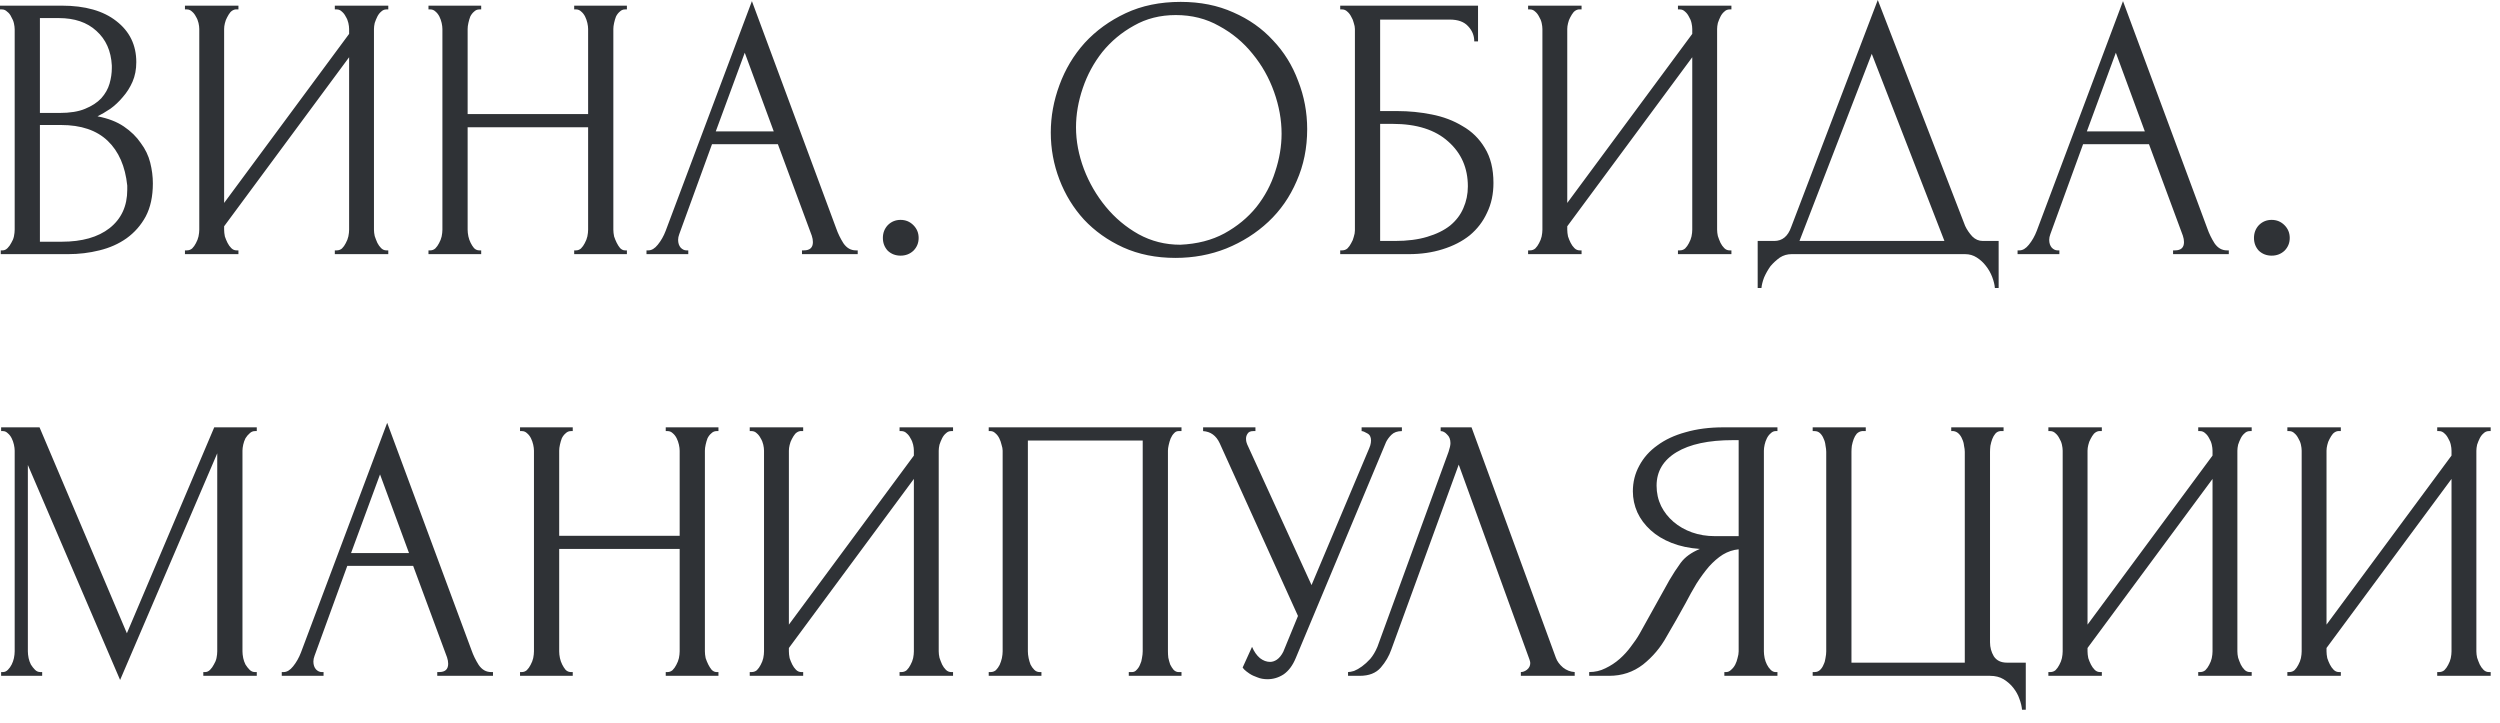 <?xml version="1.0" encoding="UTF-8"?> <svg xmlns="http://www.w3.org/2000/svg" width="166" height="48" viewBox="0 0 166 48" fill="none"><path d="M0.05 16.625H0.175C0.292 16.625 0.4 16.575 0.5 16.475C0.6 16.375 0.683 16.258 0.75 16.125C0.833 15.992 0.892 15.85 0.925 15.7C0.958 15.533 0.975 15.383 0.975 15.25V1.95C0.975 1.833 0.958 1.7 0.925 1.55C0.892 1.4 0.833 1.258 0.75 1.125C0.683 0.975 0.592 0.858 0.475 0.775C0.375 0.675 0.258 0.625 0.125 0.625H4.88646e-05V0.375H4.1C5.65 0.375 6.858 0.717 7.725 1.4C8.608 2.083 9.05 2.992 9.05 4.125C9.05 4.608 8.967 5.042 8.8 5.425C8.633 5.808 8.417 6.15 8.15 6.45C7.9 6.75 7.625 7.008 7.325 7.225C7.025 7.425 6.742 7.592 6.475 7.725C7.175 7.858 7.758 8.083 8.225 8.4C8.692 8.717 9.067 9.083 9.35 9.5C9.65 9.9 9.858 10.333 9.975 10.8C10.092 11.267 10.15 11.725 10.15 12.175C10.15 13.042 9.992 13.775 9.675 14.375C9.358 14.958 8.933 15.442 8.4 15.825C7.883 16.192 7.283 16.458 6.6 16.625C5.933 16.792 5.242 16.875 4.525 16.875H0.05V16.625ZM8.45 12.325C8.317 11.042 7.883 10.05 7.15 9.35C6.417 8.65 5.383 8.3 4.05 8.3H2.65V16.05H4.1C5.45 16.05 6.508 15.75 7.275 15.15C8.058 14.533 8.45 13.683 8.45 12.6V12.325ZM7.425 4.35C7.375 3.383 7.033 2.617 6.4 2.05C5.783 1.483 4.95 1.2 3.9 1.2H2.65V7.5H3.95C4.65 7.5 5.217 7.408 5.65 7.225C6.1 7.042 6.458 6.808 6.725 6.525C6.992 6.225 7.175 5.9 7.275 5.55C7.375 5.2 7.425 4.858 7.425 4.525V4.35ZM22.232 16.625H22.357C22.49 16.625 22.607 16.583 22.706 16.5C22.806 16.4 22.89 16.283 22.956 16.15C23.04 16 23.098 15.85 23.131 15.7C23.165 15.533 23.181 15.383 23.181 15.25V3.8L14.882 15.025V15.25C14.882 15.383 14.898 15.533 14.931 15.7C14.982 15.85 15.04 15.992 15.107 16.125C15.173 16.258 15.257 16.375 15.357 16.475C15.457 16.575 15.573 16.625 15.707 16.625H15.832V16.875H12.281V16.625H12.406C12.54 16.625 12.656 16.583 12.757 16.5C12.857 16.4 12.94 16.283 13.007 16.15C13.09 16 13.148 15.85 13.181 15.7C13.215 15.533 13.232 15.383 13.232 15.25V1.925C13.232 1.808 13.215 1.675 13.181 1.525C13.148 1.375 13.09 1.233 13.007 1.1C12.94 0.967 12.857 0.858 12.757 0.775C12.656 0.675 12.54 0.625 12.406 0.625H12.281V0.375H15.832V0.625H15.632C15.515 0.642 15.406 0.7 15.306 0.8C15.223 0.9 15.148 1.017 15.082 1.15C15.015 1.267 14.965 1.4 14.931 1.55C14.898 1.683 14.882 1.808 14.882 1.925V13.475L23.181 2.25V1.925C23.181 1.808 23.165 1.675 23.131 1.525C23.098 1.375 23.04 1.233 22.956 1.1C22.89 0.967 22.806 0.858 22.706 0.775C22.607 0.675 22.49 0.625 22.357 0.625H22.232V0.375H25.782V0.625H25.657C25.523 0.625 25.407 0.675 25.306 0.775C25.206 0.858 25.123 0.967 25.056 1.1C24.99 1.233 24.931 1.375 24.881 1.525C24.848 1.675 24.831 1.808 24.831 1.925V15.25C24.831 15.383 24.848 15.525 24.881 15.675C24.931 15.825 24.99 15.975 25.056 16.125C25.123 16.258 25.206 16.375 25.306 16.475C25.407 16.575 25.523 16.625 25.657 16.625H25.782V16.875H22.232V16.625ZM38.126 16.625H38.251C38.367 16.625 38.476 16.583 38.576 16.5C38.676 16.4 38.759 16.283 38.826 16.15C38.909 16 38.967 15.85 39.001 15.7C39.034 15.533 39.051 15.383 39.051 15.25V8.45H31.051V15.25C31.051 15.383 31.067 15.533 31.101 15.7C31.134 15.85 31.184 15.992 31.251 16.125C31.317 16.258 31.392 16.375 31.476 16.475C31.576 16.575 31.692 16.625 31.826 16.625H31.951V16.875H28.451V16.625H28.576C28.692 16.625 28.801 16.583 28.901 16.5C29.001 16.4 29.084 16.283 29.151 16.15C29.234 16 29.292 15.85 29.326 15.7C29.359 15.533 29.376 15.383 29.376 15.25V1.925C29.376 1.808 29.359 1.675 29.326 1.525C29.292 1.375 29.242 1.233 29.176 1.1C29.109 0.967 29.026 0.858 28.926 0.775C28.826 0.675 28.709 0.625 28.576 0.625H28.451V0.375H31.951V0.625H31.826C31.692 0.625 31.576 0.675 31.476 0.775C31.376 0.858 31.292 0.967 31.226 1.1C31.176 1.233 31.134 1.375 31.101 1.525C31.067 1.675 31.051 1.808 31.051 1.925V7.575H39.051V1.925C39.051 1.808 39.034 1.675 39.001 1.525C38.967 1.375 38.917 1.233 38.851 1.1C38.784 0.967 38.701 0.858 38.601 0.775C38.501 0.675 38.384 0.625 38.251 0.625H38.126V0.375H41.626V0.625H41.501C41.367 0.625 41.251 0.675 41.151 0.775C41.051 0.858 40.967 0.967 40.901 1.1C40.851 1.233 40.809 1.375 40.776 1.525C40.742 1.675 40.726 1.808 40.726 1.925V15.25C40.726 15.383 40.742 15.533 40.776 15.7C40.826 15.85 40.884 15.992 40.951 16.125C41.017 16.258 41.092 16.375 41.176 16.475C41.276 16.575 41.384 16.625 41.501 16.625H41.626V16.875H38.126V16.625ZM53.252 16.625H53.377C53.777 16.625 53.977 16.442 53.977 16.075C53.977 15.942 53.952 15.8 53.902 15.65L51.652 9.575H47.277L45.102 15.55C45.052 15.683 45.027 15.808 45.027 15.925C45.027 16.142 45.086 16.317 45.202 16.45C45.319 16.567 45.444 16.625 45.577 16.625H45.702V16.875H42.927V16.625H43.052C43.269 16.625 43.477 16.5 43.677 16.25C43.894 15.983 44.069 15.675 44.202 15.325L49.927 0.075L55.527 15.175C55.644 15.508 55.802 15.833 56.002 16.15C56.219 16.467 56.494 16.625 56.827 16.625H56.952V16.875H53.252V16.625ZM47.527 8.725H51.377L49.452 3.5L47.527 8.725ZM58.623 15.8C58.623 15.467 58.732 15.183 58.949 14.95C59.182 14.717 59.465 14.6 59.798 14.6C60.132 14.6 60.415 14.717 60.648 14.95C60.882 15.183 60.998 15.467 60.998 15.8C60.998 16.133 60.882 16.417 60.648 16.65C60.415 16.867 60.132 16.975 59.798 16.975C59.465 16.975 59.182 16.867 58.949 16.65C58.732 16.417 58.623 16.133 58.623 15.8ZM78.397 0.125C79.697 0.125 80.864 0.358 81.897 0.825C82.93 1.275 83.805 1.892 84.522 2.675C85.255 3.442 85.814 4.342 86.197 5.375C86.597 6.392 86.797 7.458 86.797 8.575C86.797 9.825 86.564 10.975 86.097 12.025C85.647 13.075 85.022 13.975 84.222 14.725C83.422 15.475 82.489 16.067 81.422 16.5C80.372 16.917 79.247 17.125 78.047 17.125C76.764 17.125 75.605 16.892 74.572 16.425C73.555 15.958 72.689 15.342 71.972 14.575C71.272 13.808 70.73 12.925 70.347 11.925C69.964 10.925 69.772 9.883 69.772 8.8C69.772 7.733 69.964 6.683 70.347 5.65C70.73 4.6 71.289 3.667 72.022 2.85C72.772 2.033 73.68 1.375 74.747 0.875C75.814 0.375 77.03 0.125 78.397 0.125ZM78.372 16.25C79.489 16.2 80.464 15.95 81.297 15.5C82.147 15.033 82.855 14.45 83.422 13.75C83.989 13.033 84.405 12.25 84.672 11.4C84.955 10.55 85.097 9.708 85.097 8.875C85.097 7.958 84.93 7.033 84.597 6.1C84.264 5.167 83.789 4.325 83.172 3.575C82.555 2.808 81.814 2.192 80.947 1.725C80.097 1.242 79.139 1 78.072 1C77.039 1 76.114 1.233 75.297 1.7C74.48 2.15 73.78 2.733 73.197 3.45C72.63 4.167 72.197 4.967 71.897 5.85C71.597 6.733 71.447 7.6 71.447 8.45C71.447 9.367 71.622 10.292 71.972 11.225C72.322 12.142 72.805 12.975 73.422 13.725C74.039 14.475 74.764 15.083 75.597 15.55C76.447 16.017 77.372 16.25 78.372 16.25ZM88.99 16.625H89.115C89.249 16.625 89.365 16.583 89.466 16.5C89.566 16.4 89.649 16.283 89.716 16.15C89.799 16.017 89.857 15.875 89.891 15.725C89.941 15.575 89.966 15.433 89.966 15.3V1.925C89.966 1.808 89.941 1.675 89.891 1.525C89.857 1.375 89.799 1.233 89.716 1.1C89.649 0.967 89.566 0.858 89.466 0.775C89.365 0.675 89.249 0.625 89.115 0.625H88.99V0.375H98.141V2.75H97.891C97.891 2.367 97.757 2.033 97.49 1.75C97.224 1.45 96.816 1.3 96.266 1.3H91.641V7.375H92.79C93.557 7.375 94.316 7.45 95.066 7.6C95.832 7.75 96.516 8.008 97.115 8.375C97.732 8.725 98.224 9.208 98.591 9.825C98.974 10.442 99.165 11.217 99.165 12.15C99.165 12.883 99.024 13.542 98.74 14.125C98.474 14.708 98.091 15.208 97.591 15.625C97.091 16.025 96.49 16.333 95.79 16.55C95.107 16.767 94.357 16.875 93.54 16.875H88.99V16.625ZM92.615 16C93.449 16 94.165 15.908 94.766 15.725C95.382 15.542 95.891 15.292 96.29 14.975C96.691 14.642 96.982 14.258 97.165 13.825C97.365 13.375 97.466 12.892 97.466 12.375C97.466 11.158 97.032 10.167 96.165 9.4C95.299 8.617 94.066 8.225 92.466 8.225H91.641V16H92.615ZM111.416 16.625H111.541C111.674 16.625 111.791 16.583 111.891 16.5C111.991 16.4 112.074 16.283 112.141 16.15C112.224 16 112.283 15.85 112.316 15.7C112.349 15.533 112.366 15.383 112.366 15.25V3.8L104.066 15.025V15.25C104.066 15.383 104.083 15.533 104.116 15.7C104.166 15.85 104.224 15.992 104.291 16.125C104.358 16.258 104.441 16.375 104.541 16.475C104.641 16.575 104.758 16.625 104.891 16.625H105.016V16.875H101.466V16.625H101.591C101.724 16.625 101.841 16.583 101.941 16.5C102.041 16.4 102.124 16.283 102.191 16.15C102.274 16 102.333 15.85 102.366 15.7C102.399 15.533 102.416 15.383 102.416 15.25V1.925C102.416 1.808 102.399 1.675 102.366 1.525C102.333 1.375 102.274 1.233 102.191 1.1C102.124 0.967 102.041 0.858 101.941 0.775C101.841 0.675 101.724 0.625 101.591 0.625H101.466V0.375H105.016V0.625H104.816C104.699 0.642 104.591 0.7 104.491 0.8C104.408 0.9 104.333 1.017 104.266 1.15C104.199 1.267 104.149 1.4 104.116 1.55C104.083 1.683 104.066 1.808 104.066 1.925V13.475L112.366 2.25V1.925C112.366 1.808 112.349 1.675 112.316 1.525C112.283 1.375 112.224 1.233 112.141 1.1C112.074 0.967 111.991 0.858 111.891 0.775C111.791 0.675 111.674 0.625 111.541 0.625H111.416V0.375H114.966V0.625H114.841C114.708 0.625 114.591 0.675 114.491 0.775C114.391 0.858 114.308 0.967 114.241 1.1C114.174 1.233 114.116 1.375 114.066 1.525C114.033 1.675 114.016 1.808 114.016 1.925V15.25C114.016 15.383 114.033 15.525 114.066 15.675C114.116 15.825 114.174 15.975 114.241 16.125C114.308 16.258 114.391 16.375 114.491 16.475C114.591 16.575 114.708 16.625 114.841 16.625H114.966V16.875H111.416V16.625ZM132.71 16V19.125H132.46C132.444 18.908 132.385 18.667 132.285 18.4C132.185 18.133 132.044 17.883 131.86 17.65C131.694 17.433 131.494 17.25 131.26 17.1C131.027 16.95 130.769 16.875 130.485 16.875H118.96C118.677 16.875 118.419 16.95 118.185 17.1C117.952 17.267 117.744 17.458 117.56 17.675C117.394 17.908 117.252 18.158 117.135 18.425C117.035 18.692 116.977 18.925 116.96 19.125H116.71V16H117.81C118.344 16 118.719 15.692 118.935 15.075L124.685 -2.98023e-07L130.485 15C130.602 15.25 130.76 15.483 130.96 15.7C131.16 15.9 131.394 16 131.66 16H132.71ZM119.485 16H129.11L124.285 3.575L119.485 16ZM144.292 16.625H144.417C144.817 16.625 145.017 16.442 145.017 16.075C145.017 15.942 144.992 15.8 144.942 15.65L142.692 9.575H138.317L136.142 15.55C136.092 15.683 136.067 15.808 136.067 15.925C136.067 16.142 136.126 16.317 136.242 16.45C136.359 16.567 136.484 16.625 136.617 16.625H136.742V16.875H133.967V16.625H134.092C134.309 16.625 134.517 16.5 134.717 16.25C134.934 15.983 135.109 15.675 135.242 15.325L140.967 0.075L146.567 15.175C146.684 15.508 146.842 15.833 147.042 16.15C147.259 16.467 147.534 16.625 147.867 16.625H147.992V16.875H144.292V16.625ZM138.567 8.725H142.417L140.492 3.5L138.567 8.725ZM149.664 15.8C149.664 15.467 149.772 15.183 149.989 14.95C150.222 14.717 150.505 14.6 150.839 14.6C151.172 14.6 151.455 14.717 151.689 14.95C151.922 15.183 152.039 15.467 152.039 15.8C152.039 16.133 151.922 16.417 151.689 16.65C151.455 16.867 151.172 16.975 150.839 16.975C150.505 16.975 150.222 16.867 149.989 16.65C149.772 16.417 149.664 16.133 149.664 15.8ZM13.5 44.625H13.625C13.742 44.625 13.85 44.575 13.95 44.475C14.05 44.375 14.133 44.258 14.2 44.125C14.283 43.992 14.342 43.85 14.375 43.7C14.408 43.533 14.425 43.383 14.425 43.25V30.1L7.975 45.15L1.85 30.875V43.25C1.85 43.383 1.867 43.533 1.9 43.7C1.933 43.85 1.983 43.992 2.05 44.125C2.133 44.258 2.225 44.375 2.325 44.475C2.425 44.575 2.542 44.625 2.675 44.625H2.8V44.875H0.075V44.625H0.2C0.317 44.625 0.425 44.575 0.525 44.475C0.625 44.375 0.708 44.258 0.775 44.125C0.842 43.992 0.892 43.85 0.925 43.7C0.958 43.533 0.975 43.383 0.975 43.25V29.925C0.975 29.808 0.958 29.675 0.925 29.525C0.892 29.375 0.842 29.233 0.775 29.1C0.708 28.967 0.625 28.858 0.525 28.775C0.425 28.675 0.317 28.625 0.2 28.625H0.075V28.375H2.625L8.425 42.05L14.225 28.375H17.05V28.625H16.925C16.792 28.625 16.675 28.675 16.575 28.775C16.475 28.858 16.383 28.967 16.3 29.1C16.233 29.233 16.183 29.375 16.15 29.525C16.117 29.675 16.1 29.808 16.1 29.925V43.25C16.1 43.383 16.117 43.533 16.15 43.7C16.183 43.85 16.233 43.992 16.3 44.125C16.383 44.258 16.475 44.375 16.575 44.475C16.675 44.575 16.792 44.625 16.925 44.625H17.05V44.875H13.5V44.625ZM29.034 44.625H29.159C29.559 44.625 29.759 44.442 29.759 44.075C29.759 43.942 29.734 43.8 29.684 43.65L27.434 37.575H23.059L20.884 43.55C20.834 43.683 20.809 43.808 20.809 43.925C20.809 44.142 20.867 44.317 20.984 44.45C21.1 44.567 21.225 44.625 21.359 44.625H21.484V44.875H18.709V44.625H18.834C19.05 44.625 19.259 44.5 19.459 44.25C19.675 43.983 19.85 43.675 19.984 43.325L25.709 28.075L31.309 43.175C31.425 43.508 31.584 43.833 31.784 44.15C32 44.467 32.275 44.625 32.609 44.625H32.734V44.875H29.034V44.625ZM23.309 36.725H27.159L25.234 31.5L23.309 36.725ZM44.205 44.625H44.33C44.446 44.625 44.555 44.583 44.655 44.5C44.755 44.4 44.838 44.283 44.905 44.15C44.988 44 45.046 43.85 45.08 43.7C45.113 43.533 45.13 43.383 45.13 43.25V36.45H37.13V43.25C37.13 43.383 37.146 43.533 37.18 43.7C37.213 43.85 37.263 43.992 37.33 44.125C37.396 44.258 37.471 44.375 37.555 44.475C37.655 44.575 37.771 44.625 37.905 44.625H38.03V44.875H34.53V44.625H34.655C34.771 44.625 34.88 44.583 34.98 44.5C35.08 44.4 35.163 44.283 35.23 44.15C35.313 44 35.371 43.85 35.405 43.7C35.438 43.533 35.455 43.383 35.455 43.25V29.925C35.455 29.808 35.438 29.675 35.405 29.525C35.371 29.375 35.321 29.233 35.255 29.1C35.188 28.967 35.105 28.858 35.005 28.775C34.905 28.675 34.788 28.625 34.655 28.625H34.53V28.375H38.03V28.625H37.905C37.771 28.625 37.655 28.675 37.555 28.775C37.455 28.858 37.371 28.967 37.305 29.1C37.255 29.233 37.213 29.375 37.18 29.525C37.146 29.675 37.13 29.808 37.13 29.925V35.575H45.13V29.925C45.13 29.808 45.113 29.675 45.08 29.525C45.046 29.375 44.996 29.233 44.93 29.1C44.863 28.967 44.78 28.858 44.68 28.775C44.58 28.675 44.463 28.625 44.33 28.625H44.205V28.375H47.705V28.625H47.58C47.446 28.625 47.33 28.675 47.23 28.775C47.13 28.858 47.046 28.967 46.98 29.1C46.93 29.233 46.888 29.375 46.855 29.525C46.821 29.675 46.805 29.808 46.805 29.925V43.25C46.805 43.383 46.821 43.533 46.855 43.7C46.905 43.85 46.963 43.992 47.03 44.125C47.096 44.258 47.171 44.375 47.255 44.475C47.355 44.575 47.463 44.625 47.58 44.625H47.705V44.875H44.205V44.625ZM59.731 44.625H59.856C59.99 44.625 60.106 44.583 60.206 44.5C60.306 44.4 60.39 44.283 60.456 44.15C60.54 44 60.598 43.85 60.632 43.7C60.665 43.533 60.681 43.383 60.681 43.25V31.8L52.382 43.025V43.25C52.382 43.383 52.398 43.533 52.431 43.7C52.481 43.85 52.54 43.992 52.606 44.125C52.673 44.258 52.757 44.375 52.856 44.475C52.956 44.575 53.073 44.625 53.206 44.625H53.331V44.875H49.782V44.625H49.907C50.04 44.625 50.157 44.583 50.257 44.5C50.356 44.4 50.44 44.283 50.507 44.15C50.59 44 50.648 43.85 50.681 43.7C50.715 43.533 50.731 43.383 50.731 43.25V29.925C50.731 29.808 50.715 29.675 50.681 29.525C50.648 29.375 50.59 29.233 50.507 29.1C50.44 28.967 50.356 28.858 50.257 28.775C50.157 28.675 50.04 28.625 49.907 28.625H49.782V28.375H53.331V28.625H53.132C53.015 28.642 52.907 28.7 52.806 28.8C52.723 28.9 52.648 29.017 52.581 29.15C52.515 29.267 52.465 29.4 52.431 29.55C52.398 29.683 52.382 29.808 52.382 29.925V41.475L60.681 30.25V29.925C60.681 29.808 60.665 29.675 60.632 29.525C60.598 29.375 60.54 29.233 60.456 29.1C60.39 28.967 60.306 28.858 60.206 28.775C60.106 28.675 59.99 28.625 59.856 28.625H59.731V28.375H63.282V28.625H63.157C63.023 28.625 62.907 28.675 62.806 28.775C62.706 28.858 62.623 28.967 62.556 29.1C62.49 29.233 62.431 29.375 62.382 29.525C62.348 29.675 62.331 29.808 62.331 29.925V43.25C62.331 43.383 62.348 43.525 62.382 43.675C62.431 43.825 62.49 43.975 62.556 44.125C62.623 44.258 62.706 44.375 62.806 44.475C62.907 44.575 63.023 44.625 63.157 44.625H63.282V44.875H59.731V44.625ZM65.651 44.625H65.776C65.909 44.625 66.026 44.583 66.126 44.5C66.226 44.4 66.309 44.283 66.376 44.15C66.442 44 66.492 43.85 66.526 43.7C66.559 43.533 66.576 43.383 66.576 43.25V29.925C66.576 29.808 66.551 29.675 66.501 29.525C66.467 29.375 66.417 29.233 66.351 29.1C66.284 28.967 66.201 28.858 66.101 28.775C66.001 28.675 65.892 28.625 65.776 28.625H65.651V28.375H78.451V28.625H78.251C78.134 28.625 78.034 28.675 77.951 28.775C77.867 28.858 77.792 28.975 77.726 29.125C77.676 29.258 77.634 29.4 77.601 29.55C77.567 29.7 77.551 29.825 77.551 29.925V43.25C77.551 43.383 77.559 43.525 77.576 43.675C77.609 43.825 77.651 43.975 77.701 44.125C77.767 44.258 77.842 44.375 77.926 44.475C78.026 44.575 78.134 44.625 78.251 44.625H78.451V44.875H74.951V44.625H75.176C75.292 44.625 75.392 44.575 75.476 44.475C75.576 44.375 75.651 44.258 75.701 44.125C75.767 43.992 75.809 43.85 75.826 43.7C75.859 43.533 75.876 43.383 75.876 43.25V29.25H68.251V43.25C68.251 43.383 68.267 43.533 68.301 43.7C68.334 43.85 68.376 43.992 68.426 44.125C68.492 44.258 68.576 44.375 68.676 44.475C68.776 44.575 68.892 44.625 69.026 44.625H69.151V44.875H65.651V44.625ZM79.886 28.375H83.361V28.625H83.211C83.028 28.625 82.903 28.683 82.836 28.8C82.769 28.9 82.736 29.008 82.736 29.125C82.736 29.208 82.745 29.283 82.761 29.35C82.778 29.417 82.794 29.467 82.811 29.5L87.086 38.85L90.911 29.775C90.928 29.742 90.953 29.675 90.986 29.575C91.019 29.458 91.036 29.35 91.036 29.25C91.036 29.017 90.953 28.858 90.786 28.775C90.62 28.675 90.495 28.625 90.411 28.625V28.375H93.086V28.625C92.786 28.625 92.553 28.708 92.386 28.875C92.236 29.025 92.12 29.183 92.036 29.35L86.036 43.7C85.836 44.183 85.57 44.542 85.236 44.775C84.903 44.992 84.544 45.1 84.161 45.1C83.911 45.1 83.686 45.058 83.486 44.975C83.286 44.908 83.111 44.825 82.961 44.725C82.811 44.625 82.695 44.533 82.611 44.45C82.544 44.367 82.511 44.325 82.511 44.325L83.136 42.95C83.269 43.267 83.445 43.517 83.661 43.7C83.878 43.867 84.103 43.95 84.336 43.95C84.486 43.95 84.636 43.9 84.786 43.8C84.953 43.683 85.094 43.508 85.211 43.275L86.186 40.9L80.986 29.425C80.753 28.925 80.386 28.658 79.886 28.625V28.375ZM92.385 43.125C92.235 43.558 92.002 43.958 91.685 44.325C91.368 44.692 90.902 44.875 90.285 44.875H89.51V44.625C89.61 44.625 89.743 44.6 89.91 44.55C90.077 44.483 90.252 44.383 90.435 44.25C90.618 44.117 90.802 43.95 90.985 43.75C91.168 43.533 91.327 43.267 91.46 42.95L96.185 30C96.268 29.75 96.31 29.558 96.31 29.425C96.31 29.175 96.235 28.983 96.085 28.85C95.952 28.7 95.81 28.625 95.66 28.625V28.375H97.71L103.31 43.675C103.393 43.908 103.552 44.125 103.785 44.325C104.018 44.508 104.277 44.608 104.56 44.625V44.875H100.985V44.625C101.118 44.625 101.252 44.575 101.385 44.475C101.535 44.358 101.61 44.208 101.61 44.025C101.61 43.975 101.593 43.9 101.56 43.8L96.86 30.85L92.385 43.125ZM114.497 44.625H114.622C114.739 44.625 114.847 44.575 114.947 44.475C115.064 44.375 115.155 44.258 115.222 44.125C115.289 43.992 115.339 43.85 115.372 43.7C115.422 43.533 115.447 43.383 115.447 43.25V36.475C115.08 36.508 114.73 36.625 114.397 36.825C114.08 37.025 113.772 37.292 113.472 37.625C113.189 37.958 112.914 38.333 112.647 38.75C112.397 39.167 112.155 39.6 111.922 40.05C111.739 40.383 111.539 40.742 111.322 41.125C111.105 41.492 110.889 41.867 110.672 42.25C110.272 42.983 109.747 43.608 109.097 44.125C108.447 44.625 107.697 44.875 106.847 44.875H105.522V44.625C105.905 44.625 106.264 44.542 106.597 44.375C106.947 44.208 107.264 44 107.547 43.75C107.83 43.5 108.08 43.225 108.297 42.925C108.53 42.625 108.722 42.342 108.872 42.075L110.847 38.525C111.08 38.125 111.33 37.742 111.597 37.375C111.88 36.992 112.305 36.683 112.872 36.45C112.172 36.4 111.547 36.267 110.997 36.05C110.447 35.833 109.98 35.55 109.597 35.2C109.214 34.85 108.922 34.458 108.722 34.025C108.522 33.575 108.422 33.108 108.422 32.625C108.422 32.008 108.564 31.442 108.847 30.925C109.13 30.392 109.53 29.942 110.047 29.575C110.564 29.192 111.189 28.9 111.922 28.7C112.672 28.483 113.505 28.375 114.422 28.375H118.022V28.625H117.897C117.78 28.625 117.672 28.675 117.572 28.775C117.472 28.858 117.389 28.967 117.322 29.1C117.255 29.233 117.205 29.375 117.172 29.525C117.139 29.675 117.122 29.808 117.122 29.925V43.25C117.122 43.383 117.139 43.533 117.172 43.7C117.205 43.85 117.255 43.992 117.322 44.125C117.389 44.258 117.472 44.375 117.572 44.475C117.672 44.575 117.78 44.625 117.897 44.625H118.022V44.875H114.497V44.625ZM109.997 32.25C109.997 32.733 110.097 33.183 110.297 33.6C110.497 34 110.772 34.35 111.122 34.65C111.472 34.95 111.88 35.183 112.347 35.35C112.814 35.517 113.322 35.6 113.872 35.6H115.447V29.225H115.072C113.455 29.225 112.205 29.492 111.322 30.025C110.439 30.558 109.997 31.3 109.997 32.25ZM120.362 44.625H120.487C120.637 44.625 120.762 44.575 120.862 44.475C120.962 44.375 121.037 44.258 121.087 44.125C121.154 43.992 121.195 43.85 121.212 43.7C121.245 43.533 121.262 43.383 121.262 43.25V30C121.262 29.883 121.245 29.742 121.212 29.575C121.195 29.408 121.154 29.258 121.087 29.125C121.037 28.992 120.962 28.875 120.862 28.775C120.762 28.675 120.637 28.625 120.487 28.625H120.362V28.375H123.887V28.625H123.637C123.504 28.642 123.387 28.7 123.287 28.8C123.204 28.9 123.137 29.017 123.087 29.15C123.037 29.283 122.995 29.433 122.962 29.6C122.945 29.75 122.937 29.883 122.937 30V44H130.462V30C130.462 29.883 130.445 29.75 130.412 29.6C130.395 29.433 130.354 29.283 130.287 29.15C130.237 29.017 130.162 28.9 130.062 28.8C129.962 28.7 129.845 28.642 129.712 28.625H129.562V28.375H133.037V28.625H132.812C132.679 28.642 132.57 28.7 132.487 28.8C132.404 28.9 132.337 29.017 132.287 29.15C132.237 29.283 132.195 29.433 132.162 29.6C132.145 29.75 132.137 29.883 132.137 30V42.65C132.137 42.983 132.22 43.292 132.387 43.575C132.57 43.858 132.862 44 133.262 44H134.512V47.125H134.262C134.245 46.908 134.187 46.667 134.087 46.4C134.004 46.15 133.87 45.908 133.687 45.675C133.52 45.458 133.304 45.267 133.037 45.1C132.787 44.95 132.487 44.875 132.137 44.875H120.362V44.625ZM145.962 44.625H146.087C146.22 44.625 146.337 44.583 146.437 44.5C146.537 44.4 146.62 44.283 146.687 44.15C146.77 44 146.829 43.85 146.862 43.7C146.895 43.533 146.912 43.383 146.912 43.25V31.8L138.612 43.025V43.25C138.612 43.383 138.629 43.533 138.662 43.7C138.712 43.85 138.77 43.992 138.837 44.125C138.904 44.258 138.987 44.375 139.087 44.475C139.187 44.575 139.304 44.625 139.437 44.625H139.562V44.875H136.012V44.625H136.137C136.27 44.625 136.387 44.583 136.487 44.5C136.587 44.4 136.67 44.283 136.737 44.15C136.82 44 136.879 43.85 136.912 43.7C136.945 43.533 136.962 43.383 136.962 43.25V29.925C136.962 29.808 136.945 29.675 136.912 29.525C136.879 29.375 136.82 29.233 136.737 29.1C136.67 28.967 136.587 28.858 136.487 28.775C136.387 28.675 136.27 28.625 136.137 28.625H136.012V28.375H139.562V28.625H139.362C139.245 28.642 139.137 28.7 139.037 28.8C138.954 28.9 138.879 29.017 138.812 29.15C138.745 29.267 138.695 29.4 138.662 29.55C138.629 29.683 138.612 29.808 138.612 29.925V41.475L146.912 30.25V29.925C146.912 29.808 146.895 29.675 146.862 29.525C146.829 29.375 146.77 29.233 146.687 29.1C146.62 28.967 146.537 28.858 146.437 28.775C146.337 28.675 146.22 28.625 146.087 28.625H145.962V28.375H149.512V28.625H149.387C149.254 28.625 149.137 28.675 149.037 28.775C148.937 28.858 148.854 28.967 148.787 29.1C148.72 29.233 148.662 29.375 148.612 29.525C148.579 29.675 148.562 29.808 148.562 29.925V43.25C148.562 43.383 148.579 43.525 148.612 43.675C148.662 43.825 148.72 43.975 148.787 44.125C148.854 44.258 148.937 44.375 149.037 44.475C149.137 44.575 149.254 44.625 149.387 44.625H149.512V44.875H145.962V44.625ZM161.831 44.625H161.956C162.089 44.625 162.206 44.583 162.306 44.5C162.406 44.4 162.489 44.283 162.556 44.15C162.639 44 162.698 43.85 162.731 43.7C162.764 43.533 162.781 43.383 162.781 43.25V31.8L154.481 43.025V43.25C154.481 43.383 154.498 43.533 154.531 43.7C154.581 43.85 154.639 43.992 154.706 44.125C154.773 44.258 154.856 44.375 154.956 44.475C155.056 44.575 155.173 44.625 155.306 44.625H155.431V44.875H151.881V44.625H152.006C152.139 44.625 152.256 44.583 152.356 44.5C152.456 44.4 152.539 44.283 152.606 44.15C152.689 44 152.748 43.85 152.781 43.7C152.814 43.533 152.831 43.383 152.831 43.25V29.925C152.831 29.808 152.814 29.675 152.781 29.525C152.748 29.375 152.689 29.233 152.606 29.1C152.539 28.967 152.456 28.858 152.356 28.775C152.256 28.675 152.139 28.625 152.006 28.625H151.881V28.375H155.431V28.625H155.231C155.114 28.642 155.006 28.7 154.906 28.8C154.823 28.9 154.748 29.017 154.681 29.15C154.614 29.267 154.564 29.4 154.531 29.55C154.498 29.683 154.481 29.808 154.481 29.925V41.475L162.781 30.25V29.925C162.781 29.808 162.764 29.675 162.731 29.525C162.698 29.375 162.639 29.233 162.556 29.1C162.489 28.967 162.406 28.858 162.306 28.775C162.206 28.675 162.089 28.625 161.956 28.625H161.831V28.375H165.381V28.625H165.256C165.123 28.625 165.006 28.675 164.906 28.775C164.806 28.858 164.723 28.967 164.656 29.1C164.589 29.233 164.531 29.375 164.481 29.525C164.448 29.675 164.431 29.808 164.431 29.925V43.25C164.431 43.383 164.448 43.525 164.481 43.675C164.531 43.825 164.589 43.975 164.656 44.125C164.723 44.258 164.806 44.375 164.906 44.475C165.006 44.575 165.123 44.625 165.256 44.625H165.381V44.875H161.831V44.625Z" fill="#2F3236"></path></svg> 